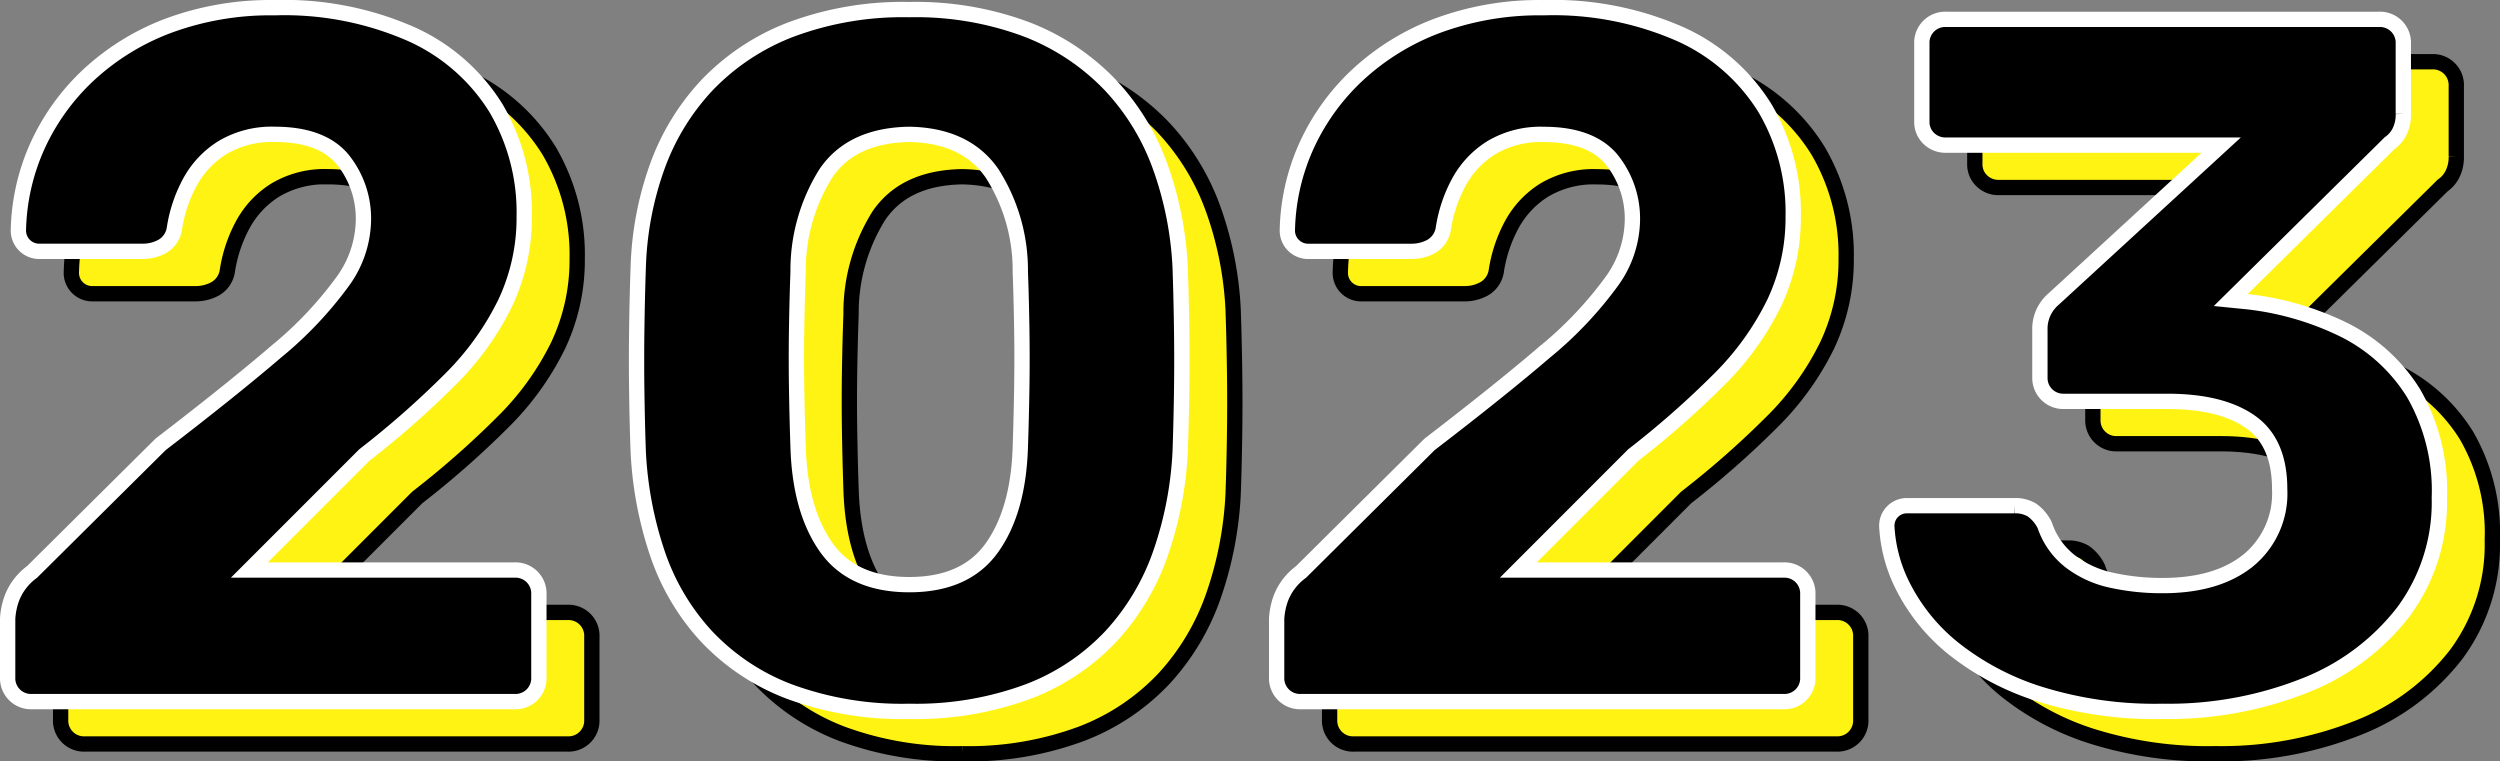 <svg xmlns="http://www.w3.org/2000/svg" width="235.985" height="71.869" viewBox="0 0 235.985 71.869">
  <rect x="0" y="0" width="235.985" height="71.869" fill="#808080" stroke="none"/>
  <g id="グループ_5" data-name="グループ 5" transform="translate(-203.233 -11073.824)">
    <path id="Year" d="M6.256,86a2.206,2.206,0,0,1-2.3-2.3V78.18A6.671,6.671,0,0,1,4.37,76.2a5.548,5.548,0,0,1,1.886-2.438L18.4,61.712q6.716-5.152,10.9-8.74a35.879,35.879,0,0,0,6.21-6.532,10.106,10.106,0,0,0,2.024-5.7A8.889,8.889,0,0,0,35.558,34.8q-1.978-2.346-6.394-2.346A9.09,9.09,0,0,0,24.242,33.7a8.747,8.747,0,0,0-3.082,3.266,13.4,13.4,0,0,0-1.472,4.416,2.336,2.336,0,0,1-1.15,1.656,3.809,3.809,0,0,1-1.794.46H6.992a1.964,1.964,0,0,1-2.024-1.932,20.333,20.333,0,0,1,1.794-8,21.053,21.053,0,0,1,4.83-6.716A22.851,22.851,0,0,1,19.136,22.2a27.725,27.725,0,0,1,10.028-1.7,29.731,29.731,0,0,1,12.972,2.53,18.153,18.153,0,0,1,7.912,6.946,19.358,19.358,0,0,1,2.668,10.212,18.818,18.818,0,0,1-1.794,8.188,26.632,26.632,0,0,1-5.2,7.222,85.6,85.6,0,0,1-8.1,7.13L26.772,73.58H51.8a2.206,2.206,0,0,1,2.3,2.3V83.7A2.206,2.206,0,0,1,51.8,86Zm82.8.92a30.709,30.709,0,0,1-11.362-1.886,20.916,20.916,0,0,1-7.82-5.244,21.809,21.809,0,0,1-4.6-7.82,35.417,35.417,0,0,1-1.794-9.522q-.092-2.484-.138-5.566t0-6.21q.046-3.128.138-5.7a30.757,30.757,0,0,1,1.794-9.476,22.189,22.189,0,0,1,4.738-7.728,21.637,21.637,0,0,1,7.866-5.2A30.145,30.145,0,0,1,89.056,20.68a29.781,29.781,0,0,1,11.132,1.886,21.711,21.711,0,0,1,7.82,5.2,22.189,22.189,0,0,1,4.738,7.728,32.716,32.716,0,0,1,1.886,9.476q.092,2.576.138,5.7t0,6.21q-.046,3.082-.138,5.566a34.287,34.287,0,0,1-1.84,9.522,22.367,22.367,0,0,1-4.646,7.82,20.917,20.917,0,0,1-7.82,5.244A30.426,30.426,0,0,1,89.056,86.92Zm0-11.96q5.336,0,7.82-3.5t2.668-9.476q.092-2.668.138-5.52t0-5.7q-.046-2.852-.138-5.336a16.987,16.987,0,0,0-2.668-9.292q-2.484-3.588-7.82-3.68-5.428.092-7.866,3.68a17.24,17.24,0,0,0-2.622,9.292q-.092,2.484-.138,5.336t0,5.7q.046,2.852.138,5.52.184,5.98,2.668,9.476T89.056,74.96ZM126.04,86a2.206,2.206,0,0,1-2.3-2.3V78.18a6.671,6.671,0,0,1,.414-1.978,5.548,5.548,0,0,1,1.886-2.438l12.144-12.052q6.716-5.152,10.9-8.74a35.879,35.879,0,0,0,6.21-6.532,10.107,10.107,0,0,0,2.024-5.7,8.889,8.889,0,0,0-1.978-5.934q-1.978-2.346-6.394-2.346a9.09,9.09,0,0,0-4.922,1.242,8.747,8.747,0,0,0-3.082,3.266,13.4,13.4,0,0,0-1.472,4.416,2.336,2.336,0,0,1-1.15,1.656,3.808,3.808,0,0,1-1.794.46h-9.752a1.964,1.964,0,0,1-2.024-1.932,20.333,20.333,0,0,1,1.794-8,21.053,21.053,0,0,1,4.83-6.716A22.851,22.851,0,0,1,138.92,22.2a27.725,27.725,0,0,1,10.028-1.7,29.731,29.731,0,0,1,12.972,2.53,18.153,18.153,0,0,1,7.912,6.946A19.358,19.358,0,0,1,172.5,40.184a18.818,18.818,0,0,1-1.794,8.188,26.632,26.632,0,0,1-5.2,7.222,85.6,85.6,0,0,1-8.1,7.13L146.556,73.58H171.58a2.206,2.206,0,0,1,2.3,2.3V83.7a2.206,2.206,0,0,1-2.3,2.3Zm81.328.92a36.5,36.5,0,0,1-11.684-1.656,25.25,25.25,0,0,1-8-4.232,17.853,17.853,0,0,1-4.692-5.658,14.13,14.13,0,0,1-1.656-5.934,1.887,1.887,0,0,1,1.932-1.932h10.12a3.013,3.013,0,0,1,1.656.414,3.823,3.823,0,0,1,1.2,1.426,7.2,7.2,0,0,0,2.392,3.4,9.751,9.751,0,0,0,3.91,1.794,22.019,22.019,0,0,0,4.83.506q5.152,0,8.1-2.392a8.167,8.167,0,0,0,2.944-6.716q0-4.416-2.76-6.348t-7.82-1.932h-9.844a2.2,2.2,0,0,1-2.208-2.208V50.948a3.712,3.712,0,0,1,.414-1.84,3.75,3.75,0,0,1,.874-1.1l15.824-14.536H186.944a2.242,2.242,0,0,1-1.656-.644,2.129,2.129,0,0,1-.644-1.564V23.9a2.206,2.206,0,0,1,2.3-2.3h40.848a2.206,2.206,0,0,1,2.3,2.3v6.624a3.582,3.582,0,0,1-.368,1.7,2.846,2.846,0,0,1-.92,1.058l-15,14.812.92.092a27.693,27.693,0,0,1,9.66,2.668,16.26,16.26,0,0,1,6.67,6.026,18.4,18.4,0,0,1,2.438,9.89,17.35,17.35,0,0,1-3.4,10.764,21.767,21.767,0,0,1-9.292,6.946A34.853,34.853,0,0,1,207.368,86.92Z" transform="translate(205 11058.051)" fill="#fff314" stroke="#000" stroke-width="1.445"/>
    <path id="Year-2" data-name="Year" d="M6.256,86a2.206,2.206,0,0,1-2.3-2.3V78.18A6.671,6.671,0,0,1,4.37,76.2a5.548,5.548,0,0,1,1.886-2.438L18.4,61.712q6.716-5.152,10.9-8.74a35.879,35.879,0,0,0,6.21-6.532,10.106,10.106,0,0,0,2.024-5.7A8.889,8.889,0,0,0,35.558,34.8q-1.978-2.346-6.394-2.346A9.09,9.09,0,0,0,24.242,33.7a8.747,8.747,0,0,0-3.082,3.266,13.4,13.4,0,0,0-1.472,4.416,2.336,2.336,0,0,1-1.15,1.656,3.809,3.809,0,0,1-1.794.46H6.992a1.964,1.964,0,0,1-2.024-1.932,20.333,20.333,0,0,1,1.794-8,21.053,21.053,0,0,1,4.83-6.716A22.851,22.851,0,0,1,19.136,22.2a27.725,27.725,0,0,1,10.028-1.7,29.731,29.731,0,0,1,12.972,2.53,18.153,18.153,0,0,1,7.912,6.946,19.358,19.358,0,0,1,2.668,10.212,18.818,18.818,0,0,1-1.794,8.188,26.632,26.632,0,0,1-5.2,7.222,85.6,85.6,0,0,1-8.1,7.13L26.772,73.58H51.8a2.206,2.206,0,0,1,2.3,2.3V83.7A2.206,2.206,0,0,1,51.8,86Zm82.8.92a30.709,30.709,0,0,1-11.362-1.886,20.916,20.916,0,0,1-7.82-5.244,21.809,21.809,0,0,1-4.6-7.82,35.417,35.417,0,0,1-1.794-9.522q-.092-2.484-.138-5.566t0-6.21q.046-3.128.138-5.7a30.757,30.757,0,0,1,1.794-9.476,22.189,22.189,0,0,1,4.738-7.728,21.637,21.637,0,0,1,7.866-5.2A30.145,30.145,0,0,1,89.056,20.68a29.781,29.781,0,0,1,11.132,1.886,21.711,21.711,0,0,1,7.82,5.2,22.189,22.189,0,0,1,4.738,7.728,32.716,32.716,0,0,1,1.886,9.476q.092,2.576.138,5.7t0,6.21q-.046,3.082-.138,5.566a34.287,34.287,0,0,1-1.84,9.522,22.367,22.367,0,0,1-4.646,7.82,20.917,20.917,0,0,1-7.82,5.244A30.426,30.426,0,0,1,89.056,86.92Zm0-11.96q5.336,0,7.82-3.5t2.668-9.476q.092-2.668.138-5.52t0-5.7q-.046-2.852-.138-5.336a16.987,16.987,0,0,0-2.668-9.292q-2.484-3.588-7.82-3.68-5.428.092-7.866,3.68a17.24,17.24,0,0,0-2.622,9.292q-.092,2.484-.138,5.336t0,5.7q.046,2.852.138,5.52.184,5.98,2.668,9.476T89.056,74.96ZM126.04,86a2.206,2.206,0,0,1-2.3-2.3V78.18a6.671,6.671,0,0,1,.414-1.978,5.548,5.548,0,0,1,1.886-2.438l12.144-12.052q6.716-5.152,10.9-8.74a35.879,35.879,0,0,0,6.21-6.532,10.107,10.107,0,0,0,2.024-5.7,8.889,8.889,0,0,0-1.978-5.934q-1.978-2.346-6.394-2.346a9.09,9.09,0,0,0-4.922,1.242,8.747,8.747,0,0,0-3.082,3.266,13.4,13.4,0,0,0-1.472,4.416,2.336,2.336,0,0,1-1.15,1.656,3.808,3.808,0,0,1-1.794.46h-9.752a1.964,1.964,0,0,1-2.024-1.932,20.333,20.333,0,0,1,1.794-8,21.053,21.053,0,0,1,4.83-6.716A22.851,22.851,0,0,1,138.92,22.2a27.725,27.725,0,0,1,10.028-1.7,29.731,29.731,0,0,1,12.972,2.53,18.153,18.153,0,0,1,7.912,6.946A19.358,19.358,0,0,1,172.5,40.184a18.818,18.818,0,0,1-1.794,8.188,26.632,26.632,0,0,1-5.2,7.222,85.6,85.6,0,0,1-8.1,7.13L146.556,73.58H171.58a2.206,2.206,0,0,1,2.3,2.3V83.7a2.206,2.206,0,0,1-2.3,2.3Zm81.328.92a36.5,36.5,0,0,1-11.684-1.656,25.25,25.25,0,0,1-8-4.232,17.853,17.853,0,0,1-4.692-5.658,14.13,14.13,0,0,1-1.656-5.934,1.887,1.887,0,0,1,1.932-1.932h10.12a3.013,3.013,0,0,1,1.656.414,3.823,3.823,0,0,1,1.2,1.426,7.2,7.2,0,0,0,2.392,3.4,9.751,9.751,0,0,0,3.91,1.794,22.019,22.019,0,0,0,4.83.506q5.152,0,8.1-2.392a8.167,8.167,0,0,0,2.944-6.716q0-4.416-2.76-6.348t-7.82-1.932h-9.844a2.2,2.2,0,0,1-2.208-2.208V50.948a3.712,3.712,0,0,1,.414-1.84,3.75,3.75,0,0,1,.874-1.1l15.824-14.536H186.944a2.242,2.242,0,0,1-1.656-.644,2.129,2.129,0,0,1-.644-1.564V23.9a2.206,2.206,0,0,1,2.3-2.3h40.848a2.206,2.206,0,0,1,2.3,2.3v6.624a3.582,3.582,0,0,1-.368,1.7,2.846,2.846,0,0,1-.92,1.058l-15,14.812.92.092a27.693,27.693,0,0,1,9.66,2.668,16.26,16.26,0,0,1,6.67,6.026,18.4,18.4,0,0,1,2.438,9.89,17.35,17.35,0,0,1-3.4,10.764,21.767,21.767,0,0,1-9.292,6.946A34.853,34.853,0,0,1,207.368,86.92Z" transform="translate(200 11054.051)" stroke="#fff" stroke-width="1.445"/>
  </g>
</svg>
